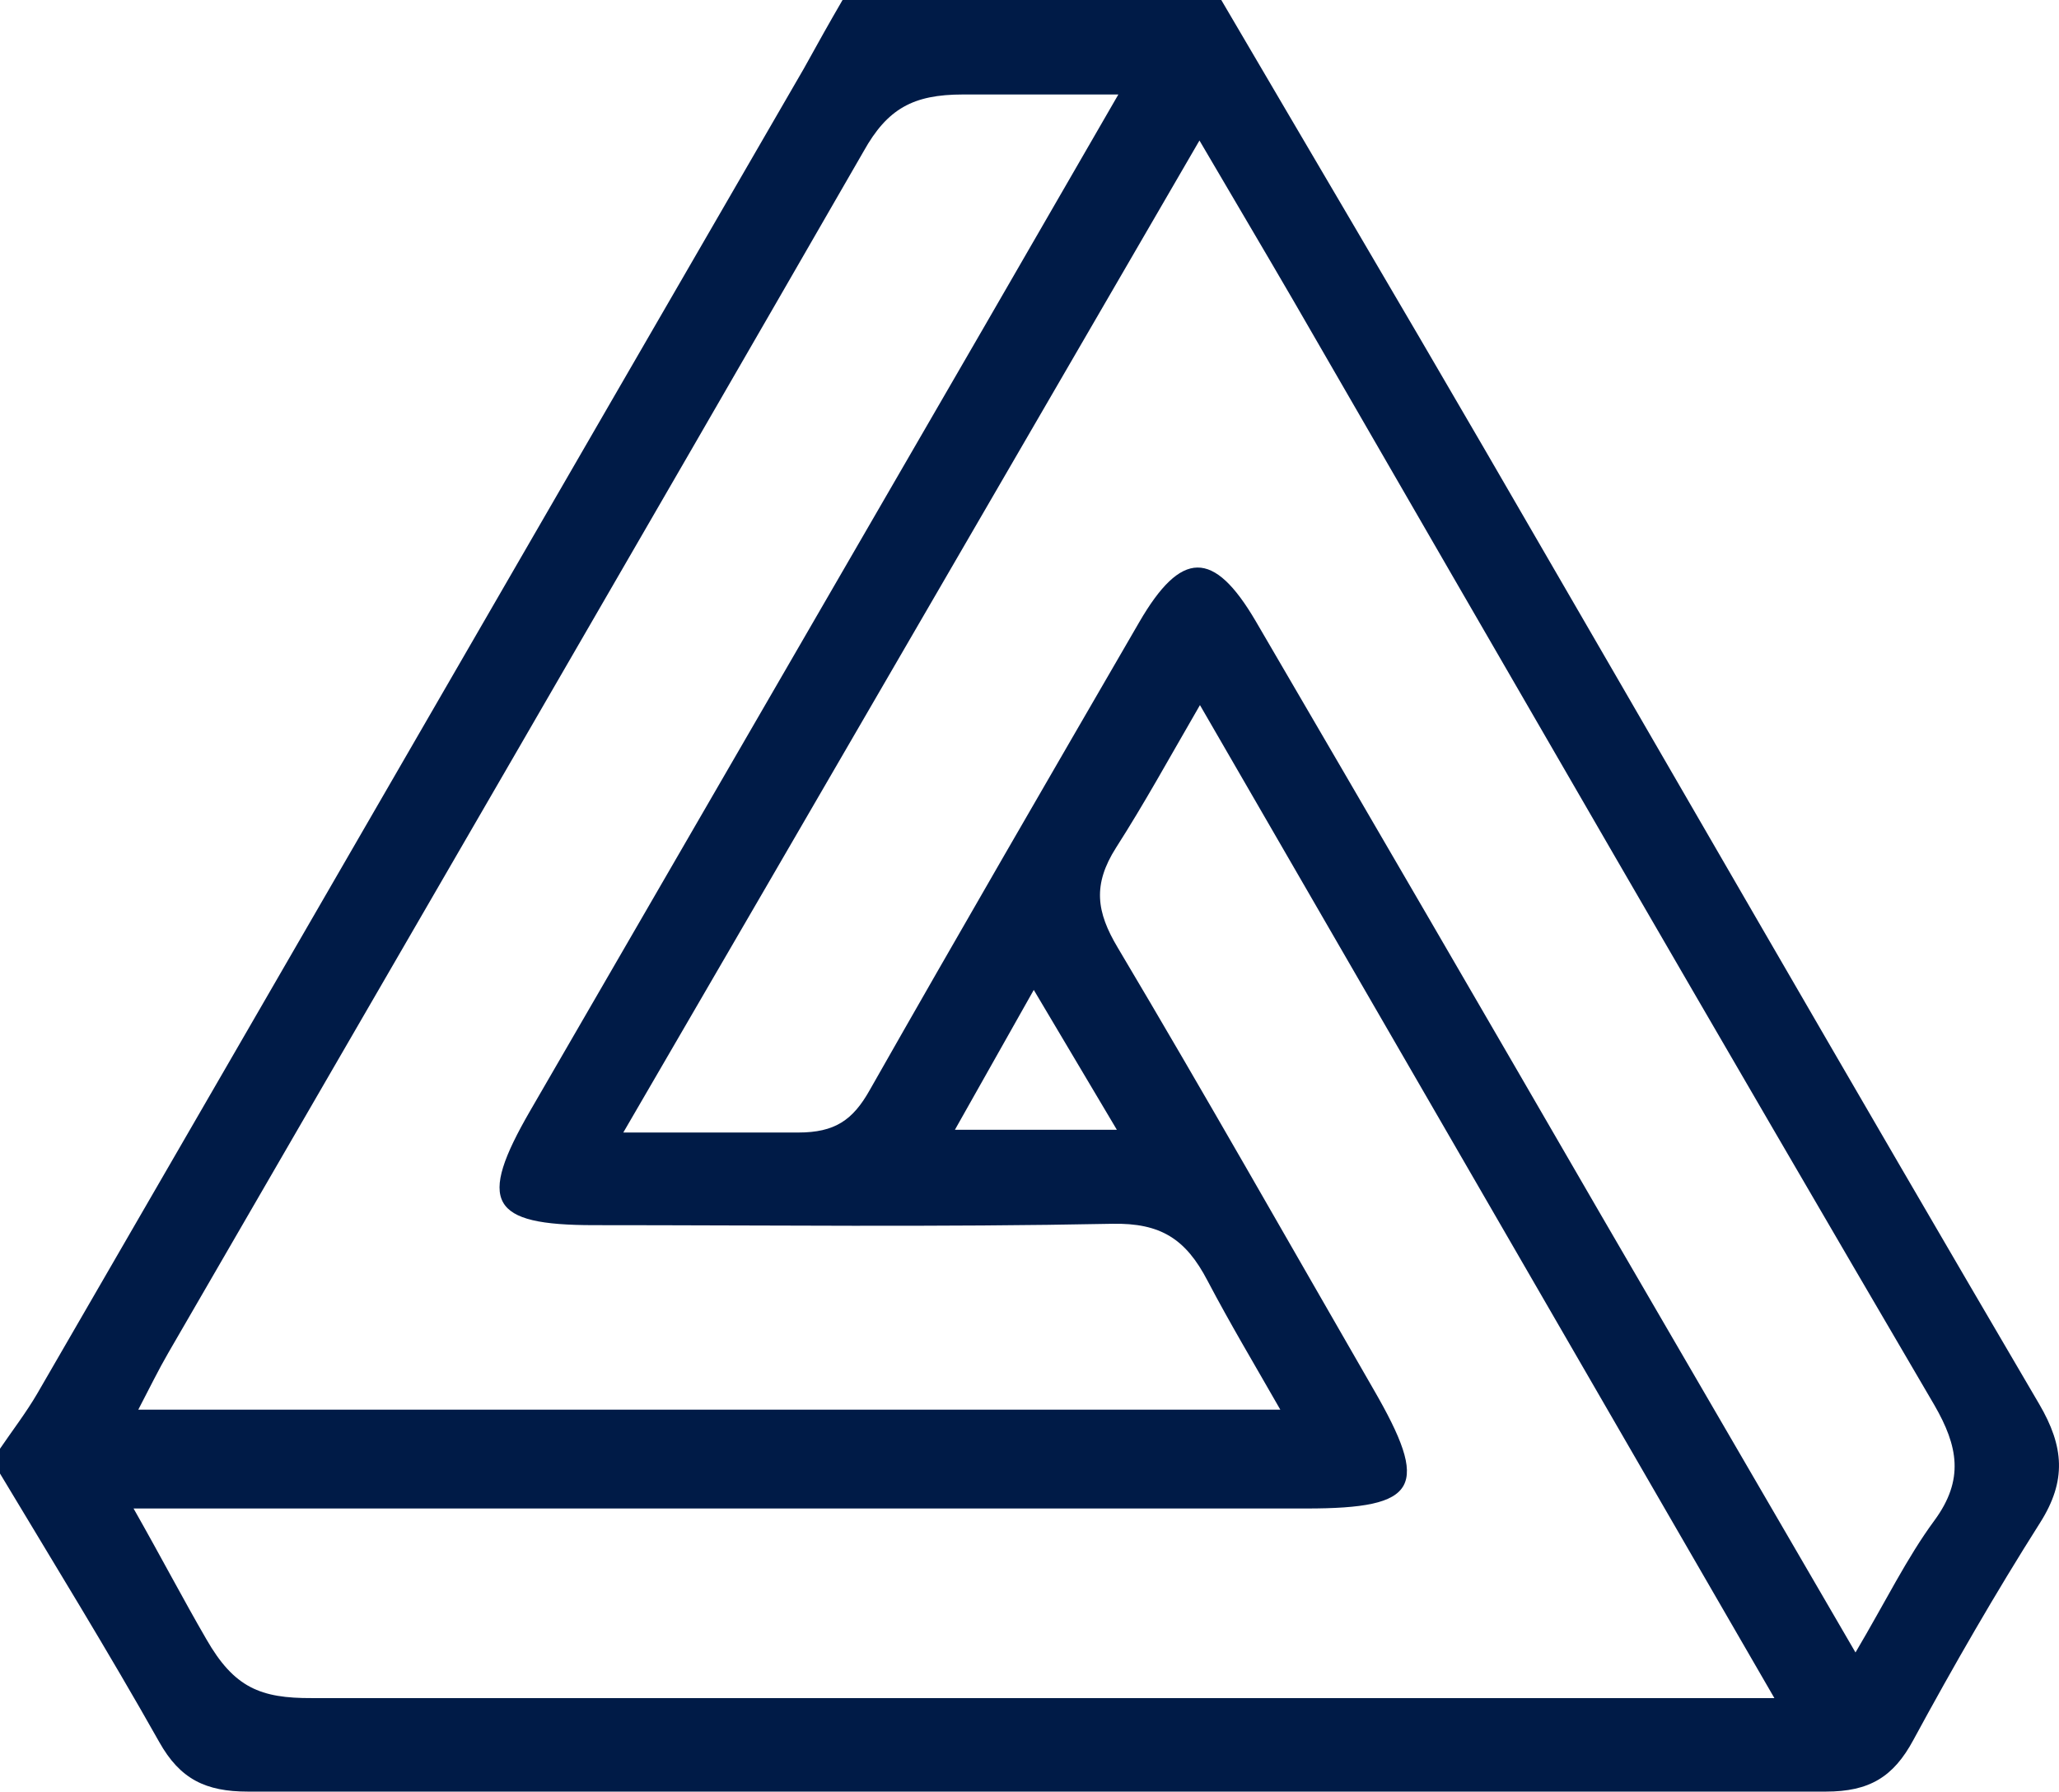 <svg xmlns="http://www.w3.org/2000/svg" viewBox="0 0 166.03 144.53"><defs><style>.cls-1{fill:#001b47;}</style></defs><g id="Capa_2" data-name="Capa 2"><g id="Capa_1-2" data-name="Capa 1"><path class="cls-1" d="M98.48,0c7.08,12.08,14.21,24.13,21.24,36.24,14.91,25.68,29.71,51.42,44.72,77,2,3.42,2.21,6.17.07,9.55-3.62,5.71-7,11.58-10.22,17.52-1.61,3-3.56,4.17-7.06,4.17-42.09,0-84.69,0-127.24,0-3.4,0-5.47-1-7.15-4C8.73,133.18,4.3,126,0,118.83v-2c1-1.47,2.1-2.9,3-4.44C23.58,76.84,44.22,41.1,64.82,5.53,66.11,3.2,66.78,2,67.94,0Zm51.14,133.26c2.46-4.16,4.13-7.61,6.36-10.64,2.43-3.3,1.91-6,0-9.31C138.62,83.68,121.49,54,104.3,24.25c-2.37-4.08-4.78-8.14-7.58-12.92-15.58,26.81-30.75,53-46.46,80H64.37c2.95,0,4.4-1,5.76-3.42C77.29,75.3,84.58,62.74,91.86,50.18c3.39-5.85,6-5.88,9.39-.1Q115.22,74,129.11,98c6.71,11.53,13.42,23.06,20.51,35.26M90.18,7.62H77.64c-4,0-6.08,1.14-8,4.58C51,44.56,32.26,76.81,13.57,109.1c-.8,1.38-1.5,2.82-2.42,4.58h92.09c-2.2-3.85-4-6.85-5.87-10.4-1.75-3.36-3.77-4.67-7.69-4.59-13.92.28-27.85.11-41.78.11-8.42,0-9.43-1.83-5.14-9.24l36.48-63L90.18,7.62m6.58,49.24C94.19,61.3,92.29,64.77,90,68.35c-1.91,3-1.59,5.19.13,8.07,7,11.77,13.74,23.68,20.58,35.54,4.64,8,3.73,9.69-5.38,9.69H10.77c2.27,4,4,7.32,5.87,10.54,2.24,3.91,4.36,4.77,8.52,4.75H143.08L96.76,56.86m-6.7,34.25c-2.38-4-4.34-7.31-6.7-11.28L77,91.11Z"></path></g></g></svg>